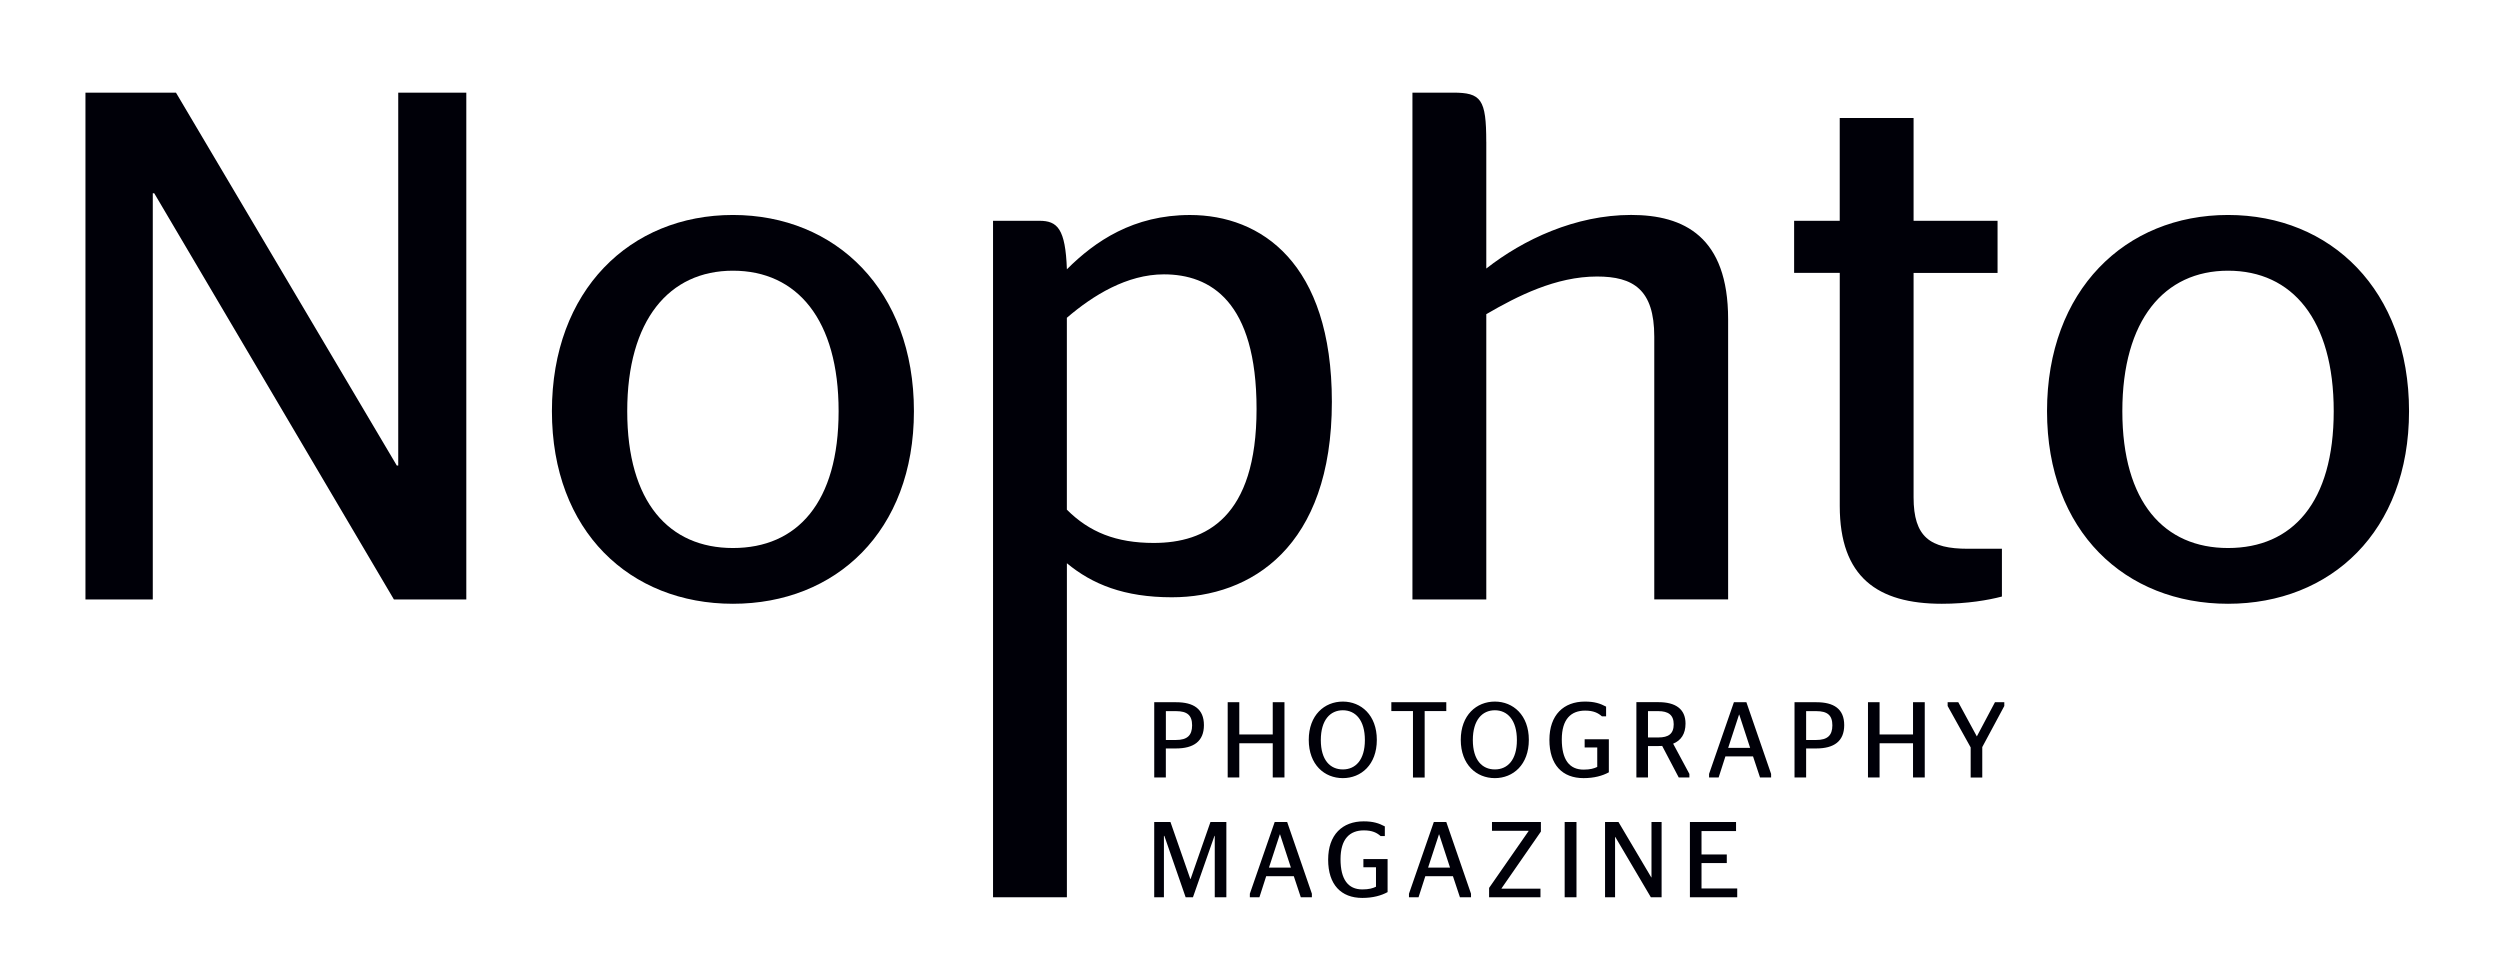 <?xml version="1.0" encoding="utf-8"?>
<!-- Generator: Adobe Illustrator 27.5.0, SVG Export Plug-In . SVG Version: 6.00 Build 0)  -->
<svg version="1.1" id="Layer_1" xmlns="http://www.w3.org/2000/svg" xmlns:xlink="http://www.w3.org/1999/xlink" x="0px" y="0px"
	 viewBox="0 0 808 312" style="enable-background:new 0 0 808 312;" xml:space="preserve">
<style type="text/css">
	.st0{fill:#000008;}
	.st1{fill-rule:evenodd;clip-rule:evenodd;fill:#000008;}
</style>
<g>
	<path class="st0" d="M236.88,177.12c-20.59,0-34.16-14.74-34.16-44.23c0-29.48,13.57-45.4,34.16-45.4
		c20.83,0,34.16,15.91,34.16,45.4S257.71,177.12,236.88,177.12 M236.88,195.14c33.23,0,58.5-23.4,58.5-62.25
		c0-39.08-25.27-63.41-58.5-63.41s-58.5,24.34-58.5,63.41C178.38,171.74,203.65,195.14,236.88,195.14z M27.62,193.74h21.76V62.46
		h0.47l77.46,131.28h23.4V29.94h-22v120.51h-0.47L56.87,29.94H27.62V193.74z"/>
	<path class="st1" d="M376.17,88.67c14.98,0,29.95,8.66,29.95,43.52c0,35.1-16.38,43.29-33.23,43.29
		c-12.17,0-20.83-3.51-28.08-10.76v-62.01C353.24,95.46,364.24,88.67,376.17,88.67 M378.75,193.04c25.51,0,51.71-16.15,51.71-63.18
		c0-44.93-22.93-60.37-45.86-60.37c-18.25,0-30.66,8.43-39.78,17.55c-0.47-13.1-3.04-15.68-8.89-15.68h-14.98V290h23.87V182.04
		C353.01,188.82,363.3,193.04,378.75,193.04z"/>
	<path class="st0" d="M720.1,177.12c-20.59,0-34.16-14.74-34.16-44.23c0-29.48,13.57-45.4,34.16-45.4
		c20.83,0,34.16,15.91,34.16,45.4C754.26,162.38,740.93,177.12,720.1,177.12 M720.1,195.14c33.23,0,58.5-23.4,58.5-62.25
		c0-39.08-25.27-63.41-58.5-63.41s-58.5,24.34-58.5,63.41C661.6,171.74,686.87,195.14,720.1,195.14z M579.87,88.2h14.74v75.35
		c0,22.93,12.17,31.59,32.99,31.59c8.19,0,14.98-1.17,19.42-2.34v-15.44h-11c-12.17,0-17.55-3.74-17.55-16.61V88.21h27.14V71.36
		h-27.14V38.13H594.6v33.23h-14.74V88.2H579.87z M480.36,45.85c0-13.81-1.64-15.91-10.76-15.91h-13.1v163.8h23.87v-92.2
		c10.06-5.85,22.46-12.17,35.8-12.17c11.7,0,18.49,4.21,18.49,19.42v84.94h23.87v-90.56c0-26.68-14.27-33.7-31.36-33.7
		c-18.02,0-34.87,7.96-46.8,17.32V45.85H480.36z"/>
	<path class="st0" d="M546.18,290h15.29v-2.85h-11.54v-8.2h8.17v-2.78h-8.17v-7.58h11.16v-2.92h-14.91V290z M518.76,290h3.23v-19.5
		h0.07l11.5,19.5h3.47v-24.33h-3.27v17.9h-0.07l-10.6-17.9h-4.34V290H518.76z M509.52,290v-24.33h-3.82V290H509.52z M481.27,290
		h16.61v-2.78H485.3v-0.11l12.72-18.35v-3.09h-15.81v2.85h11.82v0.1l-12.75,18.35L481.27,290L481.27,290z M465.07,269.67h0.07
		l3.51,10.74h-7.09L465.07,269.67z M455.38,290h3.09l2.19-6.81h8.93l2.26,6.81h3.58v-1.15l-7.99-23.18h-4.03l-8.03,23.18V290z
		 M440.3,290.21c3.44,0,6.12-0.76,8.17-1.88v-10.67h-7.82v2.64h4.07v6.29c-1.01,0.49-2.26,0.87-4.41,0.87
		c-4.59,0-7.05-3.2-7.05-9.77s2.99-9.31,7.54-9.31c2.71,0,4.2,0.76,5.42,1.84h1.36v-3.13c-1.91-1.01-3.72-1.63-6.85-1.63
		c-6.85,0-11.47,4.31-11.47,12.37C429.25,285.93,433.45,290.21,440.3,290.21z M413.64,269.67h0.07l3.51,10.74h-7.09L413.64,269.67z
		 M403.95,290h3.09l2.19-6.81h8.93l2.26,6.81H424v-1.15l-7.99-23.18h-4.03l-8.03,23.18L403.95,290L403.95,290z M373.05,290h3.13
		v-19.84h0.14L383.2,290h2.36l6.95-19.84h0.1V290h3.75v-24.33h-5.14l-6.43,18.45h-0.07l-6.43-18.45h-5.25V290H373.05z
		 M640.67,251.28v-9.83l7.12-13.27v-1.22h-3.02l-5.84,11.02h-0.03l-5.98-11.02h-3.44v1.22l7.44,13.38v9.73h3.75V251.28z
		 M607.48,251.28v-11.05h10.81v11.05h3.79v-24.33h-3.79v10.43h-10.81v-10.43h-3.75v24.33H607.48z M583.74,229.84h3.27
		c3.61,0,5.21,1.32,5.21,4.59s-1.6,4.73-5.21,4.73h-3.27V229.84z M579.99,251.28h3.75v-9.38h3.27c5.7,0,9.04-2.29,9.04-7.54
		s-3.37-7.4-8.97-7.4h-7.09V251.28z M562.06,230.96h0.07l3.51,10.74h-7.09L562.06,230.96z M552.37,251.28h3.09l2.19-6.81h8.93
		l2.26,6.81h3.58v-1.15l-7.99-23.18h-4.03l-8.03,23.18V251.28z M532.63,229.84h3.34c3.2,0,4.97,1.22,4.97,4.24
		c0,3.09-1.67,4.27-4.97,4.27h-3.34V229.84z M542.57,251.28h3.44v-1.15l-5.25-9.77c2.54-1.04,4-3.16,4-6.5
		c0-4.76-3.3-6.92-8.69-6.92h-7.19v24.33h3.75v-10.15h3.44c0.42,0,0.8,0,1.15-0.03L542.57,251.28z M511.81,251.49
		c3.44,0,6.12-0.76,8.17-1.88v-10.67h-7.82v2.64h4.07v6.29c-1.01,0.49-2.26,0.87-4.41,0.87c-4.59,0-7.05-3.2-7.05-9.76
		c0-6.57,2.99-9.31,7.54-9.31c2.71,0,4.2,0.76,5.42,1.84h1.36v-3.13c-1.91-1.01-3.72-1.63-6.85-1.63c-6.85,0-11.47,4.31-11.47,12.37
		C500.76,247.22,504.97,251.49,511.81,251.49z M483.14,248.68c-4.1,0-7.12-3.02-7.12-9.49c0-6.46,3.02-9.63,7.12-9.63
		c4.07,0,7.12,3.16,7.12,9.63C490.27,245.66,487.21,248.68,483.14,248.68z M483.14,251.49c5.91,0,10.98-4.34,10.98-12.37
		c0-7.99-5.07-12.37-10.98-12.37c-5.94,0-11.02,4.38-11.02,12.37C472.13,247.15,477.2,251.49,483.14,251.49z M460.45,251.28v-21.47
		h6.99v-2.85h-17.76v2.85h6.99v21.48h3.78V251.28z M434.01,248.68c-4.1,0-7.12-3.02-7.12-9.49c0-6.46,3.02-9.63,7.12-9.63
		c4.07,0,7.12,3.16,7.12,9.63C441.13,245.66,438.07,248.68,434.01,248.68z M434.01,251.49c5.91,0,10.98-4.34,10.98-12.37
		c0-7.99-5.07-12.37-10.98-12.37c-5.94,0-11.02,4.38-11.02,12.37C422.99,247.15,428.06,251.49,434.01,251.49z M400.54,251.28v-11.05
		h10.81v11.05h3.79v-24.33h-3.79v10.43h-10.81v-10.43h-3.75v24.33H400.54z M376.81,229.84h3.27c3.61,0,5.21,1.32,5.21,4.59
		s-1.6,4.73-5.21,4.73h-3.27V229.84z M373.05,251.28h3.75v-9.38h3.27c5.7,0,9.04-2.29,9.04-7.54s-3.37-7.4-8.97-7.4h-7.09V251.28z"
		/>
</g>
</svg>
